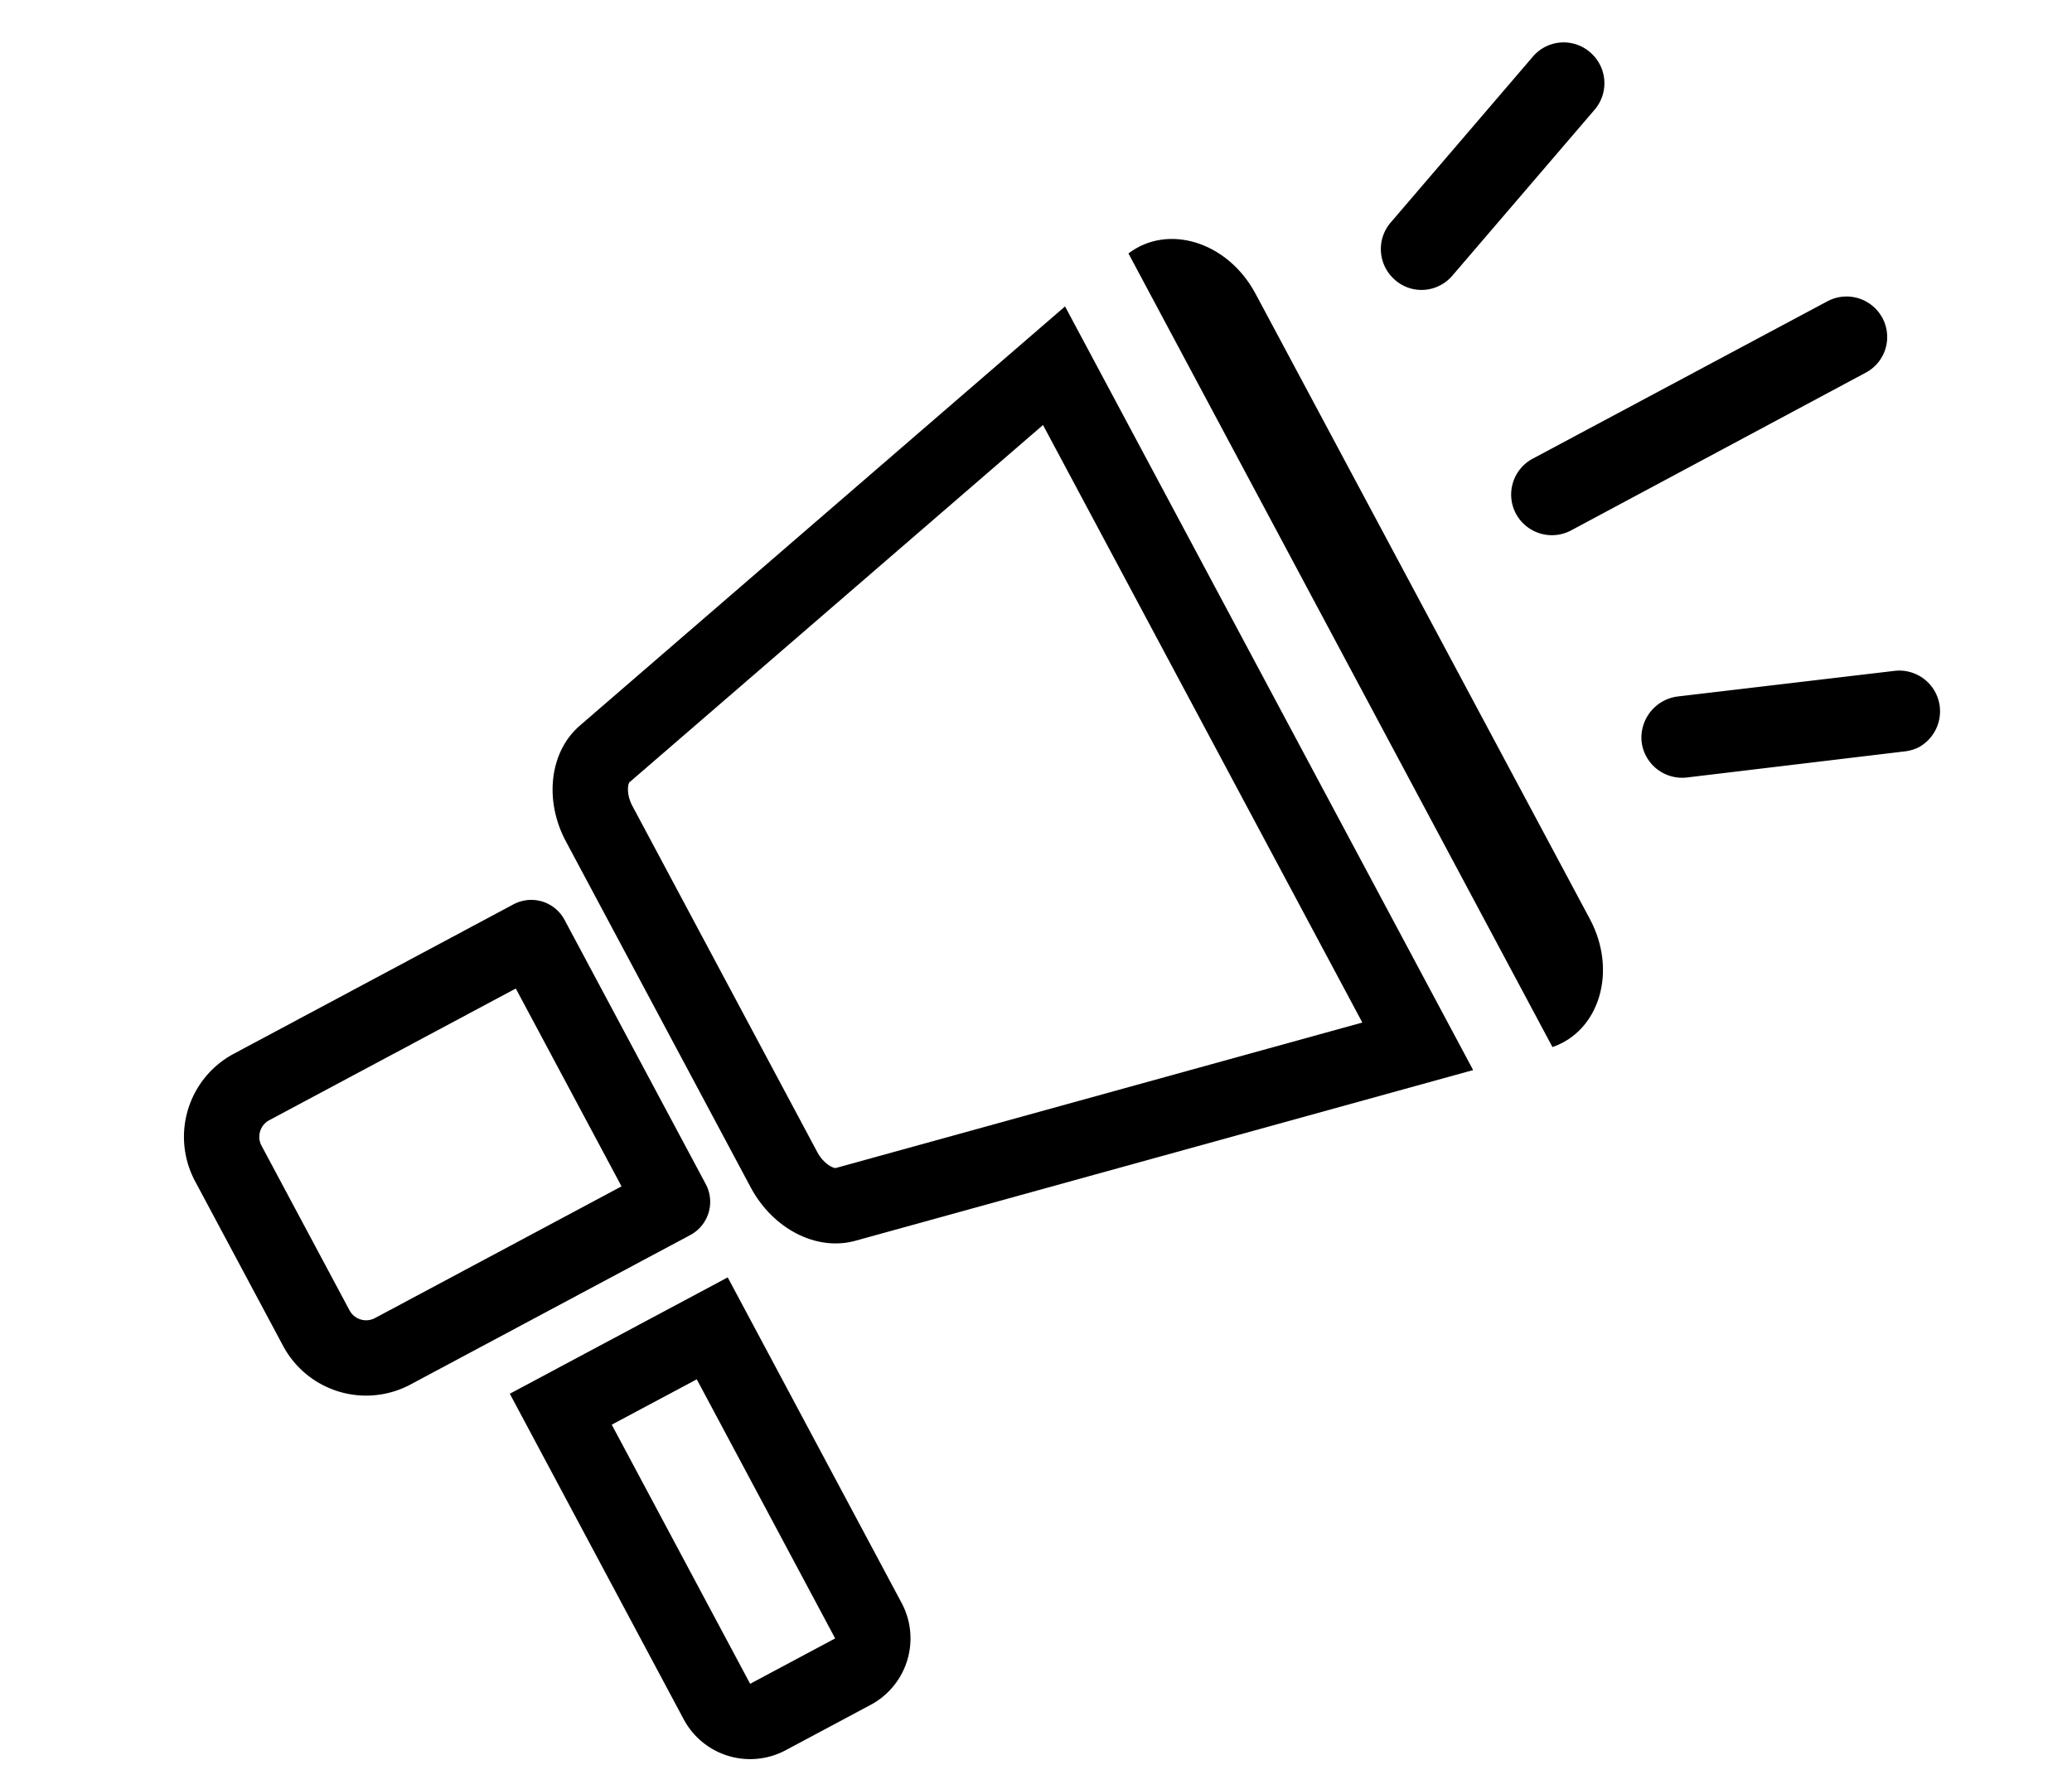 <svg xmlns="http://www.w3.org/2000/svg" width="110" height="95" viewBox="0 0 110 95"><g transform="translate(-713 -1398)"><g transform="translate(721 1400.25)"><g transform="translate(0 10.439)"><g transform="translate(21.771 57.843)"><path d="M0,0H9.117a0,0,0,0,1,0,0V17.6a2,2,0,0,1-2,2H2a2,2,0,0,1-2-2V0A0,0,0,0,1,0,0Z" transform="matrix(0.882, -0.471, 0.471, 0.882, 0, 4.297)" fill="none" stroke="#000" stroke-width="4"/></g><g transform="translate(0 34.388)"><g transform="translate(0 11.235) rotate(-28.117)" fill="none" stroke="#000" stroke-linejoin="round" stroke-width="4"><path d="M5,0H23.839a0,0,0,0,1,0,0V19.911a0,0,0,0,1,0,0H5a5,5,0,0,1-5-5V5A5,5,0,0,1,5,0Z" stroke="none"/><path d="M5,2H21.839a0,0,0,0,1,0,0V17.911a0,0,0,0,1,0,0H5a3,3,0,0,1-3-3V5A3,3,0,0,1,5,2Z" fill="none"/></g></g><g transform="translate(21.336)"><g transform="translate(0 3.582)"><g transform="translate(-2281.436 2163.084)" fill="none" stroke-linejoin="round"><path d="M2308.642-2163.084l-25.754,22.254a5.009,5.009,0,0,0-.741,6.161l9.818,18.385a5.034,5.034,0,0,0,5.543,2.814l32.8-9.064Z" stroke="none"/><path d="M 2307.472 -2156.787 L 2285.506 -2137.806 C 2285.422 -2137.672 2285.355 -2137.15 2285.67 -2136.564 C 2285.672 -2136.56 2285.674 -2136.557 2285.676 -2136.553 L 2295.49 -2118.175 C 2295.828 -2117.548 2296.311 -2117.336 2296.454 -2117.329 L 2324.424 -2125.058 L 2307.472 -2156.787 M 2308.642 -2163.084 L 2330.307 -2122.534 L 2297.508 -2113.47 C 2295.456 -2112.901 2293.143 -2114.095 2291.965 -2116.284 L 2282.147 -2134.669 C 2280.969 -2136.86 2281.281 -2139.453 2282.888 -2140.83 L 2308.642 -2163.084 Z" stroke="none" fill="#000"/></g></g><g transform="translate(30.572)"><path d="M2283.207-2162.523l22.51,42.141c2.484-.848,3.467-4.027,1.986-6.8l-17.748-33.2C2288.469-2163.16,2285.293-2164.114,2283.207-2162.523Z" transform="translate(-2283.207 2163.292)"/></g></g></g><g transform="translate(72.224 13.493)"><path d="M2303.166-2159.065l-15.639,8.375a2.17,2.17,0,0,1-2.916-.9,2.16,2.16,0,0,1,.9-2.921l15.641-8.355a2.16,2.16,0,0,1,2.915.883A2.143,2.143,0,0,1,2303.166-2159.065Z" transform="translate(-2284.358 2163.12)"/></g><g transform="translate(65.308)"><g transform="translate(13.836 33.358)"><path d="M2299.48-2157.893a2.206,2.206,0,0,1-.781.224l-11.533,1.382a2.167,2.167,0,0,1-2.4-1.9,2.205,2.205,0,0,1,1.9-2.4l11.547-1.364a2.164,2.164,0,0,1,2.382,1.9A2.177,2.177,0,0,1,2299.48-2157.893Z" transform="translate(-2284.759 2161.964)"/></g><path d="M2287.14-2151.013a2.125,2.125,0,0,1-2.419-.259,2.164,2.164,0,0,1-.257-3.04l7.56-8.822a2.144,2.144,0,0,1,3.038-.241,2.161,2.161,0,0,1,.258,3.038l-7.56,8.821A2.157,2.157,0,0,1,2287.14-2151.013Z" transform="translate(-2283.958 2163.896)"/></g></g><rect width="110" height="95" transform="translate(713 1398)" fill="none"/></g></svg>